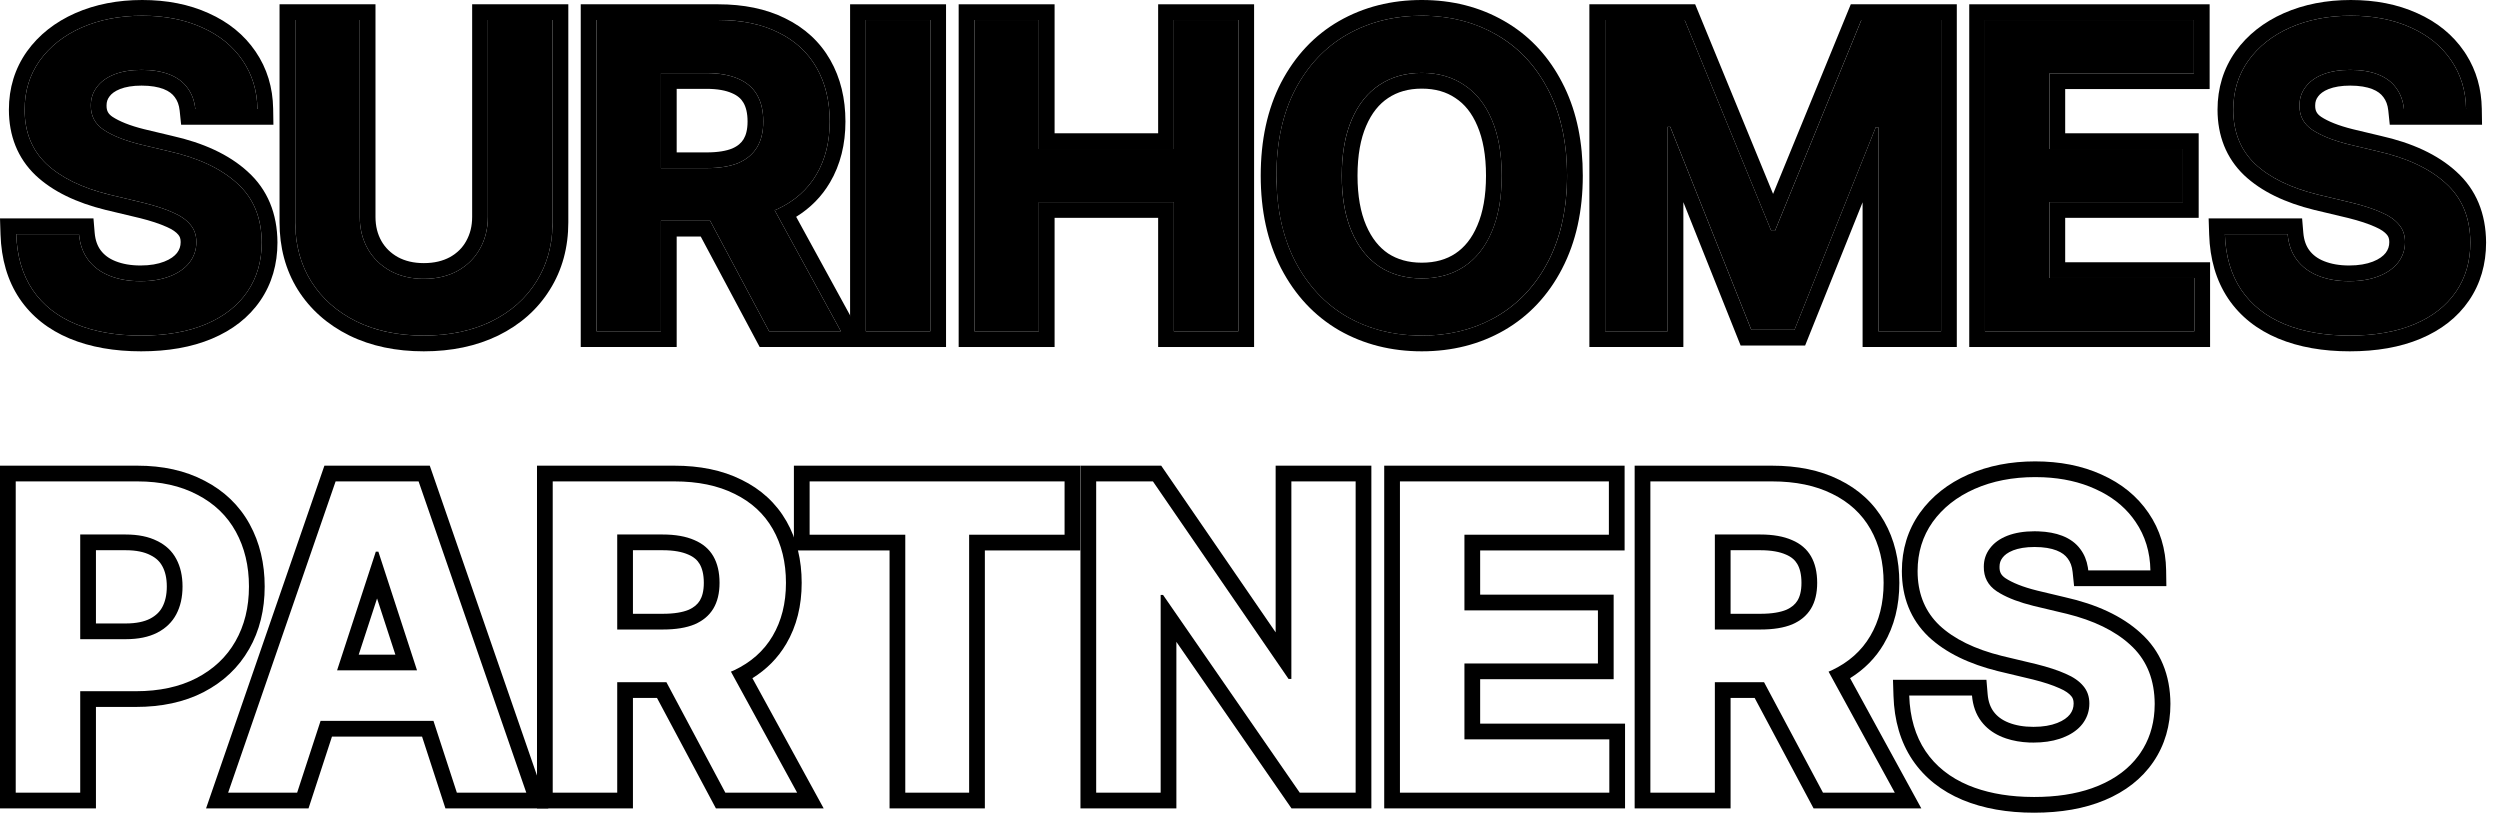 <?xml version="1.0" encoding="utf-8"?>
<svg xmlns="http://www.w3.org/2000/svg" fill="none" height="100%" overflow="visible" preserveAspectRatio="none" style="display: block;" viewBox="0 0 159 52" width="100%">
<g id="Frame 1171277937">
<g id="Group 2147220713">
<g id="SURIHOMES">
<path d="M152.891 6.934C152.836 6.405 152.667 5.954 152.385 5.58C152.111 5.206 151.729 4.924 151.236 4.732C150.744 4.541 150.156 4.445 149.473 4.445C148.807 4.445 148.229 4.541 147.736 4.732C147.253 4.924 146.884 5.193 146.629 5.539C146.374 5.876 146.246 6.264 146.246 6.701C146.237 7.367 146.51 7.886 147.066 8.26C147.632 8.633 148.411 8.943 149.404 9.189L151.182 9.613C153.059 10.033 154.513 10.712 155.543 11.65C156.582 12.58 157.106 13.838 157.115 15.424C157.115 16.618 156.81 17.662 156.199 18.555C155.589 19.448 154.709 20.136 153.561 20.619C152.412 21.102 151.04 21.344 149.445 21.344C147.85 21.344 146.46 21.098 145.275 20.605C144.1 20.113 143.188 19.389 142.541 18.432C141.894 17.465 141.548 16.285 141.502 14.891H145.494C145.549 15.538 145.745 16.085 146.082 16.531C146.419 16.978 146.875 17.315 147.449 17.543C148.023 17.771 148.675 17.885 149.404 17.885C150.115 17.885 150.74 17.78 151.277 17.57C151.815 17.361 152.23 17.069 152.521 16.695C152.813 16.312 152.959 15.88 152.959 15.396C152.959 14.959 152.831 14.59 152.576 14.289C152.321 13.979 151.947 13.719 151.455 13.51C150.972 13.291 150.348 13.086 149.582 12.895L147.408 12.375C145.676 11.947 144.346 11.295 143.416 10.42C142.495 9.536 142.035 8.387 142.035 6.975C142.035 5.799 142.354 4.76 142.992 3.857C143.639 2.955 144.528 2.253 145.658 1.752C146.798 1.251 148.083 1 149.514 1C150.954 1 152.225 1.251 153.328 1.752C154.431 2.244 155.288 2.941 155.898 3.844C156.509 4.737 156.824 5.767 156.842 6.934H152.891Z" fill="black" id="Vector"/>
<path d="M126.244 1.273H139.533V4.664H130.346V9.477H138.836V12.854H130.346V17.68H139.561V21.07H126.244V1.273Z" fill="black" id="Vector_2"/>
<path d="M107.145 1.273L112.654 14.685H112.887L118.383 1.273H123.455V21.07H119.463V8.096H119.299L114.131 20.975H111.383L106.229 8.068H106.064V21.07H102.086V1.273H107.145Z" fill="black" id="Vector_3"/>
<path d="M99.664 11.172C99.664 13.268 99.263 15.087 98.461 16.627C97.668 18.158 96.57 19.329 95.166 20.141C93.772 20.943 92.19 21.344 90.422 21.344C88.654 21.344 87.068 20.943 85.664 20.141C84.269 19.329 83.171 18.154 82.369 16.613C81.576 15.073 81.18 13.259 81.18 11.172C81.18 9.057 81.576 7.234 82.369 5.703C83.171 4.172 84.269 3.005 85.664 2.203C87.068 1.401 88.654 1 90.422 1C92.19 1 93.772 1.401 95.166 2.203C96.57 3.005 97.668 4.172 98.461 5.703C99.263 7.234 99.664 9.057 99.664 11.172ZM95.508 11.172C95.508 9.777 95.298 8.592 94.879 7.617C94.469 6.642 93.881 5.904 93.115 5.402C92.359 4.892 91.461 4.637 90.422 4.637C89.392 4.637 88.494 4.892 87.728 5.402C86.972 5.904 86.384 6.642 85.965 7.617C85.546 8.592 85.336 9.777 85.336 11.172C85.336 12.566 85.546 13.751 85.965 14.727C86.384 15.702 86.972 16.445 87.728 16.955C88.494 17.456 89.392 17.707 90.422 17.707C91.461 17.707 92.359 17.456 93.115 16.955C93.881 16.445 94.469 15.702 94.879 14.727C95.298 13.751 95.508 12.566 95.508 11.172Z" fill="black" id="Vector_4"/>
<path d="M61.971 1.273H66.072V9.477H74.658V1.273H78.76V21.07H74.658V12.854H66.072V21.07H61.971V1.273Z" fill="black" id="Vector_5"/>
<path d="M59.168 21.07H55.066V1.273H59.168V21.07Z" fill="black" id="Vector_6"/>
<path d="M37.935 1.273H45.674C47.169 1.273 48.445 1.538 49.502 2.066C50.568 2.586 51.38 3.333 51.935 4.309C52.492 5.284 52.77 6.423 52.77 7.727C52.77 9.021 52.487 10.146 51.922 11.104C51.366 12.051 50.546 12.781 49.461 13.291C48.376 13.792 47.082 14.043 45.578 14.043H40.342V10.693H44.935C45.756 10.693 46.43 10.584 46.959 10.365C47.488 10.137 47.884 9.805 48.148 9.367C48.413 8.93 48.545 8.383 48.545 7.727C48.545 7.052 48.413 6.487 48.148 6.031C47.884 5.576 47.483 5.234 46.945 5.006C46.408 4.769 45.733 4.65 44.922 4.65H42.037V21.07H37.935V1.273ZM53.48 21.07H48.914L44.115 12.074H48.559L53.48 21.07Z" fill="black" id="Vector_7"/>
<path d="M35.145 1.273V14.139C35.145 15.56 34.803 16.814 34.119 17.898C33.445 18.983 32.488 19.831 31.248 20.441C30.009 21.043 28.578 21.344 26.955 21.344C25.324 21.344 23.893 21.043 22.662 20.441C21.432 19.831 20.475 18.983 19.791 17.898C19.116 16.814 18.779 15.56 18.779 14.139V1.273H22.881V13.797C22.881 14.544 23.049 15.219 23.387 15.82C23.724 16.413 24.203 16.882 24.822 17.229C25.442 17.566 26.153 17.734 26.955 17.734C27.766 17.734 28.482 17.566 29.102 17.229C29.721 16.882 30.195 16.413 30.523 15.82C30.861 15.219 31.029 14.544 31.029 13.797V1.273H35.145Z" fill="black" id="Vector_8"/>
<path d="M12.422 6.934C12.367 6.405 12.199 5.954 11.916 5.58C11.643 5.206 11.26 4.924 10.768 4.732C10.275 4.541 9.688 4.445 9.004 4.445C8.339 4.445 7.76 4.541 7.268 4.732C6.785 4.924 6.415 5.193 6.16 5.539C5.905 5.876 5.777 6.264 5.777 6.701C5.768 7.367 6.042 7.886 6.598 8.26C7.163 8.633 7.942 8.943 8.936 9.189L10.713 9.613C12.591 10.033 14.044 10.712 15.074 11.65C16.113 12.58 16.637 13.838 16.646 15.424C16.646 16.618 16.341 17.662 15.73 18.555C15.12 19.448 14.24 20.136 13.092 20.619C11.943 21.102 10.572 21.344 8.977 21.344C7.382 21.344 5.992 21.098 4.807 20.605C3.631 20.113 2.719 19.389 2.072 18.432C1.425 17.465 1.079 16.285 1.033 14.891H5.025C5.08 15.538 5.276 16.085 5.613 16.531C5.951 16.978 6.406 17.315 6.98 17.543C7.555 17.771 8.206 17.885 8.936 17.885C9.646 17.885 10.271 17.78 10.809 17.57C11.346 17.361 11.761 17.069 12.053 16.695C12.344 16.312 12.49 15.88 12.49 15.396C12.49 14.959 12.363 14.59 12.107 14.289C11.852 13.979 11.479 13.719 10.986 13.51C10.503 13.291 9.879 13.086 9.113 12.895L6.939 12.375C5.208 11.947 3.877 11.295 2.947 10.42C2.027 9.536 1.566 8.387 1.566 6.975C1.566 5.799 1.885 4.76 2.523 3.857C3.171 2.955 4.059 2.253 5.189 1.752C6.329 1.251 7.614 1 9.045 1C10.485 1 11.757 1.251 12.859 1.752C13.962 2.244 14.819 2.941 15.43 3.844C16.04 4.737 16.355 5.767 16.373 6.934H12.422Z" fill="black" id="Vector_9"/>
</g>
<g id="SURIHOMES (Stroke)">
<path d="M151.959 15.396C151.959 15.169 151.899 15.037 151.814 14.937L151.805 14.925C151.68 14.773 151.455 14.597 151.063 14.43L151.054 14.426L151.043 14.421C150.636 14.237 150.078 14.049 149.35 13.866L147.176 13.348L147.169 13.346C145.333 12.892 143.826 12.179 142.731 11.148L142.724 11.142C141.585 10.048 141.035 8.627 141.035 6.975C141.035 5.606 141.411 4.362 142.176 3.28L142.18 3.274C142.942 2.211 143.979 1.403 145.253 0.838L145.256 0.837C146.54 0.272 147.965 5.53154e-05 149.514 0C151.067 0 152.482 0.271 153.735 0.839H153.736C154.989 1.398 155.998 2.208 156.725 3.279L156.857 3.481C157.499 4.501 157.822 5.656 157.842 6.918L157.858 7.934H151.989L151.896 7.036C151.858 6.665 151.746 6.393 151.588 6.184L151.583 6.177L151.578 6.171C151.432 5.972 151.214 5.796 150.874 5.664C150.526 5.529 150.067 5.445 149.473 5.445C148.904 5.445 148.455 5.526 148.104 5.661C147.76 5.798 147.557 5.965 147.435 6.132L147.427 6.143C147.308 6.3 147.246 6.473 147.246 6.701V6.715C147.242 7.04 147.347 7.243 147.625 7.43H147.624C148.058 7.716 148.716 7.989 149.646 8.219H149.645L151.414 8.641H151.413C153.393 9.084 155.021 9.821 156.217 10.911H156.216C157.491 12.056 158.105 13.595 158.115 15.418L158.116 15.424H158.115C158.115 16.797 157.761 18.043 157.025 19.119C156.291 20.194 155.247 20.995 153.949 21.541C152.649 22.088 151.138 22.344 149.445 22.344C147.75 22.344 146.225 22.082 144.893 21.529L144.89 21.528C143.554 20.969 142.48 20.127 141.713 18.992L141.711 18.988C140.941 17.838 140.553 16.467 140.503 14.923L140.469 13.891H146.414L146.491 14.807C146.533 15.296 146.675 15.656 146.881 15.929C147.096 16.214 147.396 16.446 147.818 16.613C148.256 16.787 148.779 16.885 149.404 16.885V17.885C148.675 17.885 148.023 17.771 147.449 17.543C146.875 17.315 146.419 16.978 146.082 16.531C145.745 16.085 145.549 15.538 145.494 14.891H141.502C141.548 16.285 141.894 17.465 142.541 18.432C143.188 19.389 144.1 20.113 145.275 20.605C146.46 21.098 147.85 21.344 149.445 21.344C151.04 21.344 152.412 21.102 153.561 20.619C154.709 20.136 155.589 19.448 156.199 18.555C156.81 17.662 157.115 16.618 157.115 15.424C157.106 13.838 156.582 12.58 155.543 11.65C154.513 10.712 153.059 10.033 151.182 9.613L149.404 9.189C148.411 8.943 147.631 8.633 147.066 8.26C146.511 7.886 146.237 7.366 146.246 6.701C146.246 6.264 146.374 5.876 146.629 5.539C146.884 5.193 147.253 4.924 147.736 4.732C148.228 4.541 148.807 4.445 149.473 4.445C150.156 4.445 150.744 4.541 151.236 4.732C151.728 4.924 152.111 5.206 152.385 5.58C152.667 5.954 152.836 6.405 152.891 6.934H156.842C156.824 5.767 156.509 4.737 155.898 3.844C155.288 2.942 154.431 2.244 153.328 1.752C152.225 1.251 150.954 1 149.514 1C148.083 1 146.797 1.251 145.658 1.752C144.528 2.253 143.639 2.955 142.992 3.857C142.354 4.76 142.035 5.799 142.035 6.975C142.035 8.387 142.496 9.536 143.416 10.42C144.346 11.295 145.677 11.947 147.408 12.375L149.582 12.895C150.347 13.086 150.972 13.291 151.455 13.51C151.947 13.719 152.321 13.979 152.576 14.289C152.831 14.59 152.959 14.959 152.959 15.396C152.959 15.88 152.813 16.312 152.521 16.695C152.23 17.069 151.815 17.361 151.277 17.57C150.74 17.78 150.115 17.885 149.404 17.885V16.885C150.019 16.885 150.516 16.794 150.915 16.639C151.318 16.482 151.569 16.287 151.729 16.085C151.885 15.878 151.959 15.66 151.959 15.396Z" fill="black" id="Stroke"/>
<path d="M139.561 17.68H130.346V12.854H138.836V9.477H130.346V4.664H139.533V1.273H126.244V21.07H139.561V17.68ZM140.533 5.664H131.346V8.477H139.836V13.854H131.346V16.68H140.561V22.07H125.244V0.273H140.533V5.664Z" fill="black" id="Stroke_2"/>
<path d="M123.453 1.273H118.381L112.885 14.685H112.652L107.143 1.273H102.084V21.07H106.062V8.068H106.227L111.381 20.975H114.129L119.297 8.096H119.461V21.07H123.453V1.273ZM124.453 22.07H118.461V12.865L114.806 21.975H110.704L110.452 21.346L107.062 12.857V22.07H101.084V0.273H107.813L112.768 12.334L117.71 0.273H124.453V22.07Z" fill="black" id="Stroke_3"/>
<path d="M99.666 11.172C99.666 9.19 99.313 7.464 98.608 5.994L98.463 5.703C97.719 4.268 96.708 3.152 95.428 2.357L95.168 2.203C93.861 1.451 92.389 1.052 90.753 1.005L90.424 1C88.656 1 87.07 1.401 85.666 2.203C84.272 3.005 83.173 4.172 82.371 5.703C81.578 7.234 81.182 9.057 81.182 11.172L81.186 11.56C81.233 13.485 81.628 15.169 82.371 16.613C83.173 18.154 84.272 19.329 85.666 20.141C86.982 20.892 88.458 21.292 90.094 21.339L90.424 21.344C92.082 21.344 93.575 20.991 94.904 20.286L95.168 20.141C96.572 19.329 97.67 18.158 98.463 16.627C99.215 15.183 99.614 13.494 99.661 11.562L99.666 11.172ZM94.51 11.172C94.51 9.873 94.314 8.83 93.962 8.012L93.959 8.005C93.614 7.184 93.143 6.615 92.569 6.239L92.558 6.231C91.989 5.847 91.292 5.637 90.424 5.637C89.567 5.637 88.867 5.846 88.285 6.234L88.282 6.236C87.714 6.613 87.241 7.185 86.886 8.012C86.534 8.83 86.338 9.873 86.338 11.172C86.338 12.471 86.534 13.514 86.886 14.332C87.241 15.157 87.714 15.735 88.284 16.121C88.866 16.5 89.566 16.707 90.424 16.707V17.707L90.044 17.695C89.296 17.648 88.623 17.46 88.023 17.131L87.731 16.955C87.069 16.508 86.536 15.884 86.132 15.081L85.967 14.727C85.6 13.873 85.394 12.859 85.348 11.685L85.338 11.172C85.338 9.952 85.498 8.892 85.819 7.993L85.967 7.617C86.334 6.764 86.829 6.092 87.454 5.602L87.731 5.402C88.496 4.892 89.394 4.637 90.424 4.637L90.807 4.648C91.685 4.704 92.455 4.956 93.117 5.402C93.883 5.904 94.471 6.642 94.881 7.617C95.3 8.592 95.51 9.777 95.51 11.172L95.5 11.685C95.454 12.859 95.248 13.873 94.881 14.727L94.719 15.081C94.321 15.884 93.787 16.508 93.117 16.955L92.827 17.131C92.134 17.515 91.333 17.707 90.424 17.707V16.707C91.296 16.707 91.995 16.499 92.564 16.121C93.142 15.735 93.614 15.16 93.959 14.339L93.962 14.332C94.314 13.514 94.51 12.471 94.51 11.172ZM100.666 11.172C100.666 13.395 100.239 15.377 99.35 17.086L99.351 17.087C98.476 18.776 97.248 20.094 95.668 21.007L95.666 21.008C94.105 21.905 92.349 22.344 90.424 22.344C88.498 22.344 86.739 21.905 85.17 21.009L85.163 21.005C83.593 20.091 82.367 18.77 81.484 17.075L81.481 17.071C80.602 15.363 80.182 13.386 80.182 11.172C80.182 8.933 80.601 6.945 81.482 5.243L81.485 5.239C82.369 3.553 83.595 2.24 85.167 1.336L85.17 1.335C86.739 0.439 88.498 0 90.424 0C92.348 3.01011e-05 94.104 0.438 95.664 1.335L95.956 1.509C97.397 2.404 98.528 3.656 99.349 5.239L99.511 5.562C100.292 7.191 100.666 9.071 100.666 11.172Z" fill="black" id="Stroke_4"/>
<path d="M66.072 1.273H61.971V21.07H66.072V12.854H74.658V21.07H78.76V1.273H74.658V9.477H66.072V1.273ZM79.76 22.07H73.658V13.854H67.072V22.07H60.971V0.273H67.072V8.477H73.658V0.273H79.76V22.07Z" fill="black" id="Stroke_5"/>
<path d="M59.168 1.273H55.066V21.07H59.168V1.273ZM60.168 22.07H54.066V0.273H60.168V22.07Z" fill="black" id="Stroke_6"/>
<path d="M52.77 7.727C52.77 6.423 52.492 5.284 51.935 4.309C51.38 3.333 50.568 2.586 49.502 2.066C48.445 1.538 47.169 1.273 45.674 1.273V0.273C47.28 0.273 48.714 0.556 49.94 1.167C51.176 1.769 52.143 2.653 52.805 3.813C53.46 4.962 53.77 6.278 53.77 7.727C53.77 9.17 53.453 10.477 52.783 11.612L52.782 11.611C52.255 12.51 51.532 13.234 50.636 13.789L55.168 22.07H48.315L44.566 15.043H43.037V22.07H36.935V0.273H45.674V1.273H37.935V21.07H42.037V14.043H45.165L48.914 21.07H53.48L49.269 13.372C49.333 13.345 49.398 13.32 49.461 13.291C50.546 12.781 51.366 12.051 51.922 11.104C52.487 10.146 52.77 9.021 52.77 7.727ZM47.545 7.727C47.545 7.18 47.438 6.799 47.283 6.533C47.139 6.285 46.916 6.08 46.556 5.927L46.542 5.921C46.17 5.757 45.644 5.65 44.922 5.65H43.037V9.693H44.935V10.693H42.037V4.65H44.922C45.733 4.65 46.408 4.769 46.945 5.006C47.483 5.234 47.884 5.576 48.148 6.031C48.413 6.487 48.545 7.052 48.545 7.727C48.545 8.383 48.413 8.93 48.148 9.367C47.884 9.805 47.488 10.137 46.959 10.365C46.43 10.584 45.756 10.693 44.935 10.693V9.693C45.673 9.693 46.204 9.594 46.57 9.443C46.928 9.288 47.151 9.085 47.293 8.85C47.44 8.607 47.545 8.251 47.545 7.727Z" fill="black" id="Stroke_7"/>
<path d="M22.881 13.797V1.273H18.779V14.139L18.783 14.403C18.823 15.717 19.159 16.882 19.791 17.898C20.475 18.983 21.432 19.831 22.662 20.441C23.739 20.968 24.969 21.264 26.352 21.33L26.955 21.344C28.476 21.344 29.828 21.079 31.013 20.551L31.248 20.441C32.487 19.831 33.445 18.983 34.119 17.898C34.76 16.882 35.1 15.716 35.14 14.403L35.145 14.139V1.273H31.029V13.797L31.02 14.074C30.984 14.712 30.818 15.294 30.523 15.82L30.394 16.037C30.075 16.528 29.644 16.925 29.102 17.229C28.482 17.566 27.766 17.734 26.955 17.734V16.734C27.619 16.734 28.163 16.598 28.613 16.355C29.079 16.095 29.415 15.757 29.648 15.336L29.65 15.331C29.897 14.891 30.029 14.388 30.029 13.797V0.273H36.145V14.139C36.145 15.728 35.76 17.17 34.965 18.432C34.184 19.685 33.081 20.654 31.689 21.339L31.685 21.341C30.287 22.019 28.702 22.344 26.955 22.344C25.2 22.344 23.614 22.02 22.223 21.34L22.217 21.337C20.834 20.651 19.733 19.683 18.944 18.432L18.941 18.427C18.157 17.166 17.779 15.725 17.779 14.139V0.273H23.881V13.797C23.881 14.388 24.012 14.891 24.259 15.331C24.502 15.755 24.844 16.095 25.309 16.355C25.761 16.599 26.301 16.734 26.955 16.734V17.734L26.658 17.727C25.976 17.69 25.364 17.523 24.822 17.229C24.203 16.882 23.724 16.413 23.387 15.82C23.092 15.294 22.926 14.712 22.889 14.074L22.881 13.797Z" fill="black" id="Stroke_8"/>
<path d="M11.49 15.396C11.49 15.168 11.43 15.037 11.345 14.937L11.34 14.931L11.336 14.925C11.211 14.773 10.986 14.597 10.595 14.43L10.584 14.426L10.574 14.421C10.167 14.237 9.609 14.049 8.881 13.866V13.867L6.707 13.348L6.699 13.346C4.864 12.892 3.356 12.179 2.262 11.148L2.255 11.142C1.116 10.048 0.566 8.627 0.566 6.975C0.566 5.606 0.942 4.363 1.707 3.28L1.711 3.274C2.473 2.211 3.51 1.403 4.784 0.838L4.787 0.837C6.071 0.272 7.496 0 9.045 0C10.601 0 12.018 0.271 13.273 0.842H13.273C14.522 1.401 15.53 2.21 16.255 3.279C16.985 4.347 17.352 5.571 17.373 6.918L17.389 7.934H11.52L11.427 7.036C11.388 6.664 11.276 6.393 11.118 6.184L11.113 6.177L11.109 6.171C10.964 5.972 10.745 5.796 10.405 5.664C10.057 5.529 9.598 5.445 9.004 5.445C8.434 5.445 7.985 5.526 7.635 5.661L7.636 5.662C7.291 5.799 7.088 5.965 6.965 6.132L6.958 6.143C6.839 6.3 6.777 6.473 6.777 6.701V6.715C6.773 7.038 6.877 7.242 7.152 7.428C7.586 7.713 8.241 7.987 9.168 8.217L10.945 8.641H10.944C12.924 9.084 14.552 9.821 15.748 10.911H15.747C17.022 12.055 17.636 13.595 17.646 15.418V15.424C17.646 16.797 17.292 18.043 16.556 19.119C15.821 20.194 14.778 20.995 13.479 21.541C12.179 22.088 10.669 22.344 8.977 22.344C7.281 22.344 5.755 22.083 4.423 21.529L4.421 21.528C3.085 20.969 2.011 20.127 1.244 18.992L1.241 18.988C0.471 17.838 0.085 16.467 0.034 14.923L0 13.891H5.944L6.021 14.807C6.063 15.296 6.205 15.656 6.411 15.929C6.627 16.214 6.927 16.446 7.35 16.613C7.787 16.787 8.31 16.885 8.936 16.885V17.885C8.206 17.885 7.555 17.771 6.98 17.543C6.406 17.315 5.951 16.978 5.613 16.531C5.276 16.085 5.08 15.538 5.025 14.891H1.033C1.079 16.285 1.425 17.465 2.072 18.432C2.719 19.389 3.631 20.113 4.807 20.605C5.992 21.098 7.382 21.344 8.977 21.344C10.572 21.344 11.943 21.102 13.092 20.619C14.24 20.136 15.12 19.448 15.73 18.555C16.341 17.662 16.646 16.618 16.646 15.424C16.637 13.838 16.113 12.58 15.074 11.65C14.044 10.712 12.591 10.033 10.713 9.613L8.936 9.189C7.942 8.943 7.163 8.633 6.598 8.26C6.042 7.886 5.768 7.367 5.777 6.701C5.777 6.264 5.905 5.876 6.16 5.539C6.415 5.193 6.785 4.924 7.268 4.732C7.76 4.541 8.339 4.445 9.004 4.445C9.688 4.445 10.275 4.541 10.768 4.732C11.26 4.924 11.643 5.206 11.916 5.58C12.199 5.954 12.367 6.405 12.422 6.934H16.373C16.355 5.767 16.04 4.737 15.43 3.844C14.819 2.941 13.962 2.244 12.859 1.752C11.757 1.251 10.485 1 9.045 1C7.614 1 6.329 1.251 5.189 1.752C4.059 2.253 3.171 2.955 2.523 3.857C1.885 4.76 1.566 5.799 1.566 6.975C1.566 8.387 2.027 9.536 2.947 10.42C3.877 11.295 5.208 11.947 6.939 12.375L9.113 12.895C9.879 13.086 10.503 13.291 10.986 13.51C11.479 13.719 11.852 13.979 12.107 14.289C12.363 14.59 12.49 14.959 12.49 15.396C12.49 15.88 12.344 16.312 12.053 16.695C11.761 17.069 11.346 17.361 10.809 17.57C10.271 17.78 9.646 17.885 8.936 17.885V16.885C9.55 16.885 10.047 16.794 10.445 16.639C10.846 16.483 11.097 16.29 11.257 16.089C11.415 15.881 11.49 15.662 11.49 15.396Z" fill="black" id="Stroke_9"/>
</g>
</g>
<g id="PARTNERS (Stroke)">
<path d="M126.337 43.234L126.414 44.15C126.455 44.64 126.598 44.999 126.804 45.273C127.019 45.558 127.32 45.789 127.742 45.957C128.18 46.131 128.703 46.228 129.328 46.228V47.228L129.059 47.224C128.526 47.202 128.037 47.116 127.592 46.967L127.373 46.887C126.871 46.687 126.459 46.404 126.138 46.037L126.006 45.875C125.669 45.428 125.473 44.882 125.418 44.234H121.426C121.471 45.629 121.818 46.809 122.465 47.775C123.112 48.732 124.023 49.457 125.199 49.949C126.236 50.38 127.43 50.622 128.78 50.676L129.369 50.688C130.765 50.688 131.989 50.503 133.043 50.133L133.484 49.963C134.561 49.51 135.401 48.877 136.005 48.063L136.123 47.898C136.657 47.117 136.958 46.22 137.024 45.208L137.039 44.768C137.031 43.281 136.569 42.082 135.655 41.172L135.467 40.994C134.501 40.114 133.163 39.463 131.452 39.039L131.105 38.957L129.328 38.533C128.459 38.318 127.753 38.053 127.212 37.74L126.99 37.603C126.434 37.23 126.161 36.71 126.17 36.045C126.17 35.607 126.298 35.22 126.553 34.883L127.35 35.486C127.231 35.644 127.17 35.817 127.17 36.045V36.059C127.165 36.382 127.269 36.585 127.545 36.772C127.979 37.058 128.637 37.332 129.568 37.562H129.567L131.337 37.984H131.336C133.316 38.428 134.945 39.165 136.141 40.255H136.14C137.415 41.399 138.029 42.939 138.039 44.762V44.768C138.039 46.141 137.684 47.386 136.948 48.463C136.213 49.538 135.17 50.339 133.872 50.885C132.572 51.432 131.062 51.688 129.369 51.688C127.673 51.688 126.148 51.426 124.815 50.873L124.813 50.872C123.478 50.313 122.404 49.47 121.637 48.336L121.634 48.332C120.863 47.182 120.476 45.81 120.426 44.267L120.393 43.234H126.337ZM131.883 44.74C131.883 44.512 131.822 44.38 131.737 44.28L131.728 44.269C131.603 44.117 131.379 43.94 130.987 43.773L130.977 43.77L130.967 43.765C130.56 43.58 130.001 43.392 129.273 43.21V43.211L127.1 42.691L127.092 42.69C125.256 42.235 123.749 41.523 122.654 40.492L122.647 40.485C121.509 39.392 120.959 37.971 120.959 36.318C120.959 34.95 121.334 33.706 122.1 32.624L122.104 32.618C122.866 31.555 123.903 30.747 125.177 30.182L125.18 30.181C126.463 29.616 127.889 29.344 129.438 29.344C130.994 29.344 132.411 29.615 133.666 30.186H133.665C134.915 30.744 135.922 31.553 136.647 32.623C137.378 33.691 137.745 34.915 137.766 36.262L137.781 37.277H131.912L131.819 36.38C131.781 36.008 131.669 35.736 131.511 35.527L131.506 35.52L131.502 35.515C131.356 35.316 131.138 35.14 130.798 35.008C130.45 34.872 129.991 34.789 129.396 34.789C128.827 34.789 128.378 34.87 128.027 35.005L128.028 35.006C127.683 35.143 127.48 35.309 127.357 35.476L127.351 35.486L126.553 34.883C126.808 34.536 127.177 34.268 127.66 34.076C128.152 33.885 128.731 33.789 129.396 33.789L129.648 33.794C130.226 33.815 130.73 33.909 131.16 34.076C131.652 34.268 132.035 34.55 132.309 34.924C132.556 35.251 132.715 35.637 132.788 36.083L132.814 36.277H136.766C136.747 35.111 136.433 34.081 135.822 33.188C135.288 32.398 134.565 31.765 133.654 31.29L133.252 31.096C132.287 30.657 131.193 30.41 129.97 30.355L129.438 30.344C128.007 30.344 126.721 30.594 125.582 31.096C124.452 31.597 123.563 32.299 122.916 33.201C122.278 34.103 121.959 35.143 121.959 36.318L121.964 36.58C122.018 37.874 122.477 38.935 123.34 39.764C124.27 40.639 125.6 41.29 127.332 41.719L129.506 42.238C130.271 42.43 130.896 42.635 131.379 42.853C131.871 43.063 132.245 43.323 132.5 43.633C132.755 43.934 132.883 44.303 132.883 44.74L132.876 44.919C132.844 45.331 132.701 45.704 132.445 46.039L132.33 46.176C132.048 46.485 131.672 46.731 131.201 46.914L130.995 46.987C130.506 47.148 129.95 47.228 129.328 47.228V46.228C129.943 46.228 130.439 46.138 130.838 45.982C131.238 45.826 131.49 45.633 131.649 45.433C131.808 45.225 131.883 45.005 131.883 44.74Z" fill="black" id="Stroke_10"/>
<path d="M119.798 37.07C119.798 35.767 119.52 34.628 118.964 33.652C118.408 32.677 117.597 31.93 116.53 31.41C115.473 30.882 114.197 30.617 112.702 30.617V29.617C114.308 29.617 115.742 29.9 116.968 30.511C118.204 31.113 119.172 31.997 119.833 33.157C120.488 34.306 120.798 35.621 120.798 37.07C120.798 38.512 120.481 39.818 119.812 40.952L119.813 40.953C119.286 41.852 118.562 42.577 117.665 43.132L122.196 51.414H115.343L111.595 44.387H110.065V51.414H103.964V29.617H112.702V30.617H104.964V50.414H109.065V43.387H112.193L115.942 50.414H120.509L116.297 42.716C116.361 42.688 116.426 42.664 116.489 42.635C117.574 42.124 118.394 41.395 118.95 40.447C119.515 39.49 119.798 38.365 119.798 37.07ZM114.573 37.07C114.573 36.524 114.467 36.143 114.312 35.877C114.169 35.629 113.945 35.423 113.584 35.27L113.57 35.265C113.198 35.101 112.672 34.994 111.95 34.994H110.065V39.037H111.964V40.037H109.065V33.994H111.95C112.761 33.994 113.436 34.113 113.974 34.35C114.511 34.577 114.912 34.919 115.177 35.375C115.441 35.831 115.573 36.396 115.573 37.07C115.573 37.727 115.441 38.273 115.177 38.711C114.912 39.148 114.516 39.481 113.987 39.709C113.459 39.928 112.784 40.037 111.964 40.037V39.037C112.701 39.037 113.232 38.937 113.599 38.787C113.957 38.631 114.179 38.429 114.321 38.193C114.468 37.95 114.573 37.595 114.573 37.07Z" fill="black" id="Stroke_11"/>
<path d="M102.353 47.023H93.138V42.197H101.628V38.82H93.138V34.008H102.325V30.617H89.036V50.414H102.353V47.023ZM103.325 35.008H94.138V37.82H102.628V43.197H94.138V46.023H103.353V51.414H88.036V29.617H103.325V35.008Z" fill="black" id="Stroke_12"/>
<path d="M86.219 30.617H82.131V43.182H81.953L73.326 30.617H69.717V50.414H73.818V37.836H73.969L82.664 50.414H86.219V30.617ZM87.219 51.414H82.14L74.818 40.822V51.414H68.717V29.617H73.853L81.131 40.217V29.617H87.219V51.414Z" fill="black" id="Stroke_13"/>
<path d="M67.707 34.008V30.617H51.492V34.008H57.576V50.414H61.637V34.008H67.707ZM68.707 35.008H62.637V51.414H56.576V35.008H50.492V29.617H68.707V35.008Z" fill="black" id="Stroke_14"/>
<path d="M49.987 37.07C49.987 35.767 49.709 34.628 49.153 33.652C48.597 32.677 47.786 31.93 46.72 31.41C45.663 30.881 44.386 30.617 42.892 30.617V29.617C44.497 29.617 45.931 29.9 47.157 30.511C48.394 31.113 49.361 31.997 50.023 33.157C50.677 34.306 50.987 35.622 50.987 37.07C50.987 38.514 50.671 39.821 50.001 40.956L50 40.955C49.473 41.853 48.75 42.578 47.853 43.133L52.386 51.414H45.532L41.784 44.387H40.255V51.414H34.153V29.617H42.892V30.617H35.153V50.414H39.255V43.387H42.383L46.132 50.414H50.698L46.486 42.716C46.551 42.688 46.616 42.664 46.679 42.635C47.763 42.124 48.584 41.395 49.14 40.447C49.705 39.49 49.987 38.365 49.987 37.07ZM44.763 37.07C44.763 36.524 44.655 36.143 44.501 35.877C44.357 35.629 44.134 35.423 43.773 35.27L43.76 35.265C43.388 35.101 42.861 34.994 42.14 34.994H40.255V39.037H42.153V40.037H39.255V33.994H42.14C42.951 33.994 43.625 34.113 44.163 34.35C44.701 34.578 45.102 34.919 45.366 35.375C45.63 35.831 45.763 36.396 45.763 37.07C45.763 37.727 45.63 38.273 45.366 38.711C45.102 39.148 44.705 39.481 44.177 39.709C43.648 39.928 42.974 40.037 42.153 40.037V39.037C42.891 39.037 43.421 38.938 43.788 38.787C44.146 38.631 44.368 38.429 44.511 38.193C44.657 37.95 44.763 37.595 44.763 37.07Z" fill="black" id="Stroke_15"/>
<path d="M27.334 29.617L34.875 51.414H28.329L26.843 46.848H21.113L19.622 51.414H13.105L20.632 29.617H27.334ZM21.345 30.617L14.509 50.414H18.898L20.389 45.848H27.568L29.056 50.414H33.472L26.622 30.617H21.345ZM24.065 35.088L26.523 42.635H21.438L23.901 35.088H24.065ZM22.815 41.635H25.145L23.981 38.062L22.815 41.635Z" fill="black" id="Stroke_16"/>
<path d="M15.834 37.303C15.834 35.99 15.556 34.828 15 33.816C14.444 32.805 13.628 32.021 12.553 31.465C11.486 30.9 10.215 30.617 8.738 30.617V29.617C10.338 29.617 11.774 29.923 13.011 30.576H13.012C14.255 31.219 15.22 32.141 15.876 33.335C16.524 34.514 16.834 35.845 16.834 37.303C16.834 38.773 16.514 40.112 15.841 41.286L15.84 41.285C15.173 42.457 14.202 43.367 12.96 44.014L12.957 44.016C11.71 44.66 10.26 44.961 8.643 44.961H6.102V51.414H0V29.617H8.738V30.617H1V50.414H5.102V43.961H8.643C10.137 43.961 11.422 43.683 12.498 43.127C13.583 42.562 14.408 41.783 14.973 40.789C15.547 39.786 15.834 38.624 15.834 37.303ZM10.609 37.303C10.609 36.759 10.504 36.345 10.332 36.025L10.328 36.02C10.171 35.721 9.93 35.483 9.561 35.305L9.552 35.3L9.543 35.296C9.184 35.113 8.681 34.994 7.986 34.994H6.102V39.652H8V40.652H5.102V33.994H7.986C8.788 33.994 9.458 34.131 9.996 34.404C10.543 34.669 10.949 35.051 11.213 35.553C11.477 36.045 11.609 36.628 11.609 37.303C11.609 37.977 11.477 38.565 11.213 39.066C10.949 39.568 10.543 39.96 9.996 40.242C9.458 40.516 8.793 40.652 8 40.652V39.652C8.681 39.652 9.179 39.534 9.539 39.352C9.919 39.155 10.168 38.904 10.328 38.6C10.503 38.267 10.609 37.845 10.609 37.303Z" fill="black" id="Stroke_17"/>
</g>
</g>
</svg>